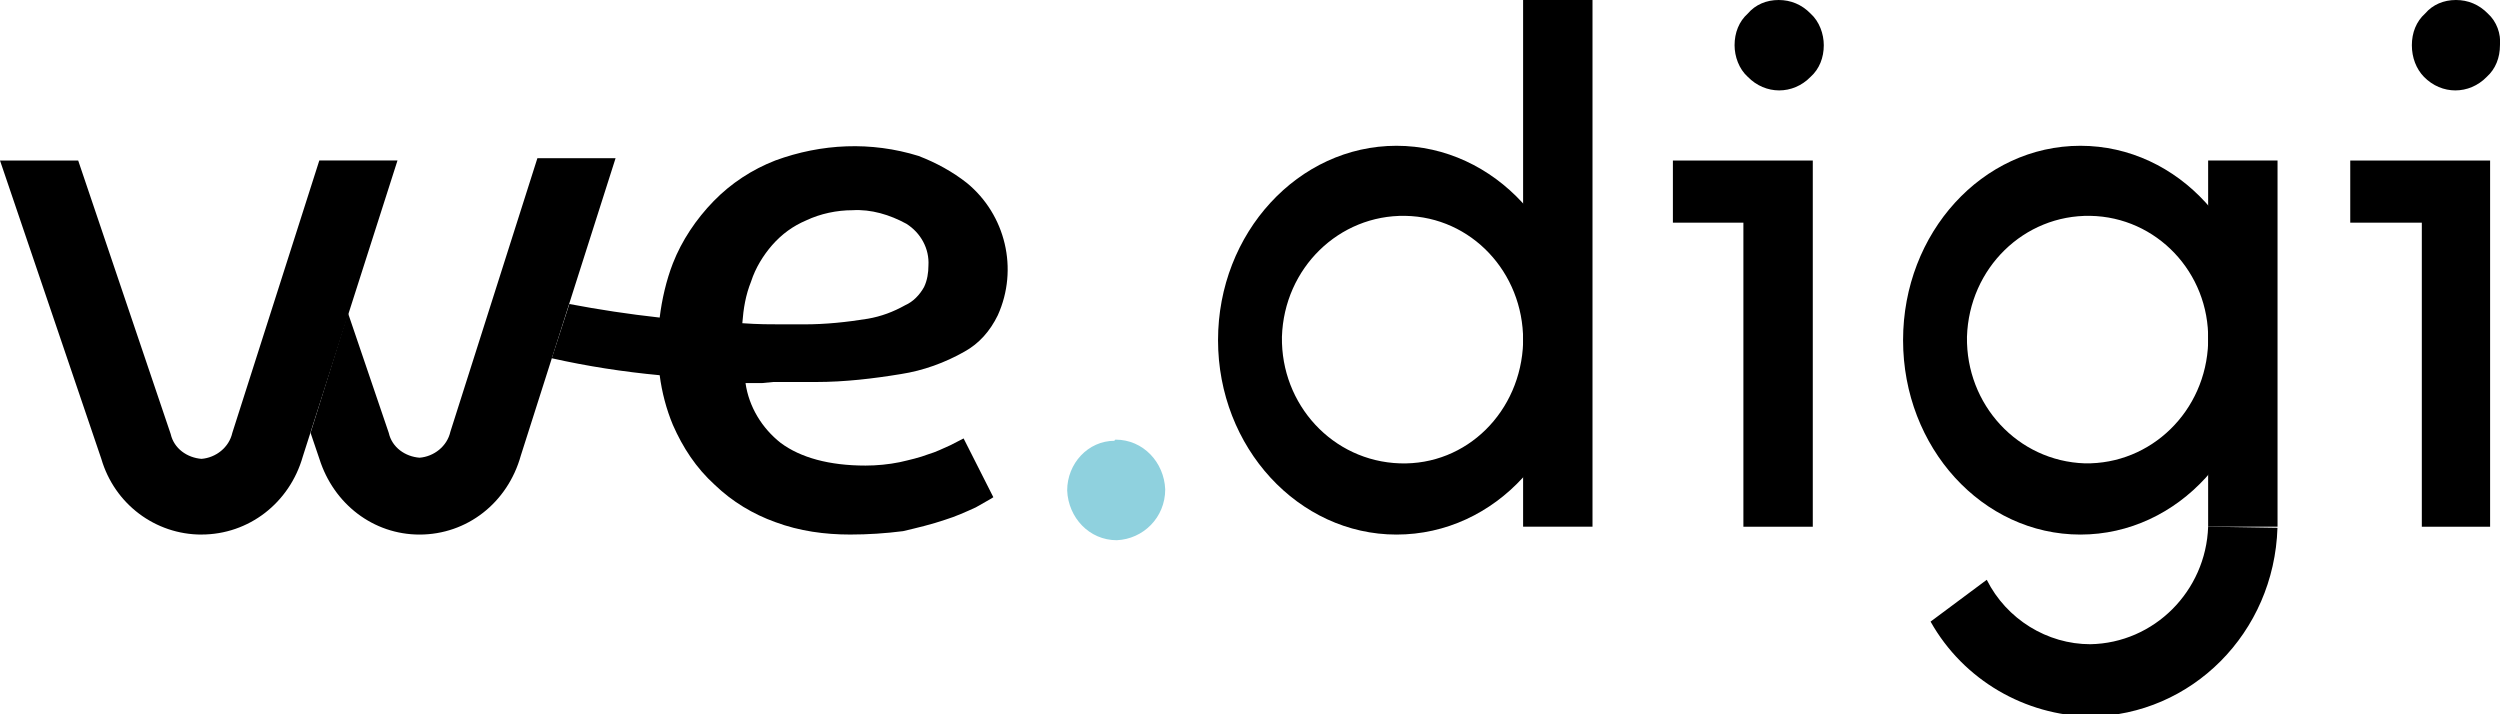 <svg fill="none" height="20" viewBox="0 0 70 20" width="70" xmlns="http://www.w3.org/2000/svg" xmlns:xlink="http://www.w3.org/1999/xlink"><clipPath id="a"><path d="m0 0h70v20h-70z"/></clipPath><g clip-path="url(#a)"><g fill="#000"><path d="m5.643 14.968c-1.295 0-2.436-.854-2.806-2.12l-2.837-8.354h2.189l2.59 7.658c.093.411.463.664.863.696.401-.032.771-.317.863-.728l2.436-7.627h2.189l-2.652 8.291c-.37 1.298-1.511 2.183-2.837 2.183z"/><path d="m11.749 14.968c-1.295 0-2.405-.854-2.806-2.12l-.247-.728 1.048-3.354 1.141 3.354c.092.411.463.665.863.696.401-.032.771-.317.863-.728l2.436-7.658h2.189l-2.652 8.323c-.37 1.329-1.511 2.215-2.837 2.215z"/><path d="m21.648 10.696h.74.463c.802 0 1.603-.095 2.374-.222.617-.095 1.234-.316 1.788-.633.401-.222.709-.57.925-1.013.586-1.297.216-2.816-.863-3.703-.401-.316-.863-.57-1.357-.759-1.326-.411-2.714-.348-4.009.127-.648.253-1.234.633-1.727 1.139s-.894 1.108-1.141 1.741c-.185.475-.308 1.013-.37 1.519-.864-.095-1.696-.222-2.529-.38l-.493 1.519c.987.222 2.004.38 3.022.475.062.475.185.949.37 1.392.278.633.648 1.202 1.172 1.677.493.475 1.079.823 1.696 1.044.678.253 1.388.348 2.097.348.493 0 .987-.032 1.48-.095.401-.095.802-.19 1.172-.317.308-.095.586-.222.863-.348.216-.127.401-.222.493-.285l-.833-1.646-.37.19c-.216.095-.401.19-.617.253-.247.095-.524.158-.802.222-.308.063-.647.095-.956.095-1.018 0-1.819-.222-2.374-.633-.524-.411-.894-1.013-.987-1.677h.463zm-.617-2.816c.123-.38.339-.728.586-1.013.278-.316.586-.538.956-.696.401-.19.863-.285 1.295-.285.524-.032 1.048.127 1.511.38.401.253.647.696.617 1.171 0 .19-.031.411-.123.601-.123.222-.308.411-.524.506-.339.19-.678.316-1.048.38-.586.095-1.172.158-1.789.158h-.617c-.308 0-.678 0-1.11-.032.031-.411.093-.791.247-1.171z"/><path d="m49.802 0c.339 0 .648.127.894.38.247.222.37.57.37.886 0 .348-.123.665-.37.886-.493.506-1.264.506-1.758 0-.247-.222-.37-.57-.37-.886 0-.348.123-.665.37-.886.216-.253.524-.38.864-.38z"/><path d="m48.815 4.494h-1.974v1.741h1.974v8.513h1.943v-10.253z"/><path d="m39.101 14.968c-2.744 0-4.996-2.437-4.996-5.443 0-3.006 2.251-5.443 4.996-5.443s4.996 2.437 4.996 5.443c0 3.006-2.22 5.443-4.996 5.443zm.247-8.924c-1.85-.032-3.392 1.456-3.454 3.386-.031 1.899 1.419 3.481 3.3 3.544 1.881.063 3.392-1.456 3.454-3.386 0-.032 0-.063 0-.063 0-1.899-1.449-3.449-3.3-3.481z"/><path d="m44.59 0h-1.943v14.747h1.943z"/><path d="m58.251 14.968c-2.744 0-4.965-2.437-4.965-5.443 0-3.006 2.22-5.443 4.965-5.443s4.965 2.437 4.965 5.443c0 3.006-2.22 5.443-4.965 5.443zm.278-8.924c-1.85-.032-3.392 1.456-3.454 3.386-.031 1.899 1.419 3.481 3.3 3.544 1.85.032 3.392-1.456 3.454-3.386 0-.032 0-.063 0-.063.031-1.899-1.449-3.449-3.3-3.481z"/><path d="m61.828 14.747c-.062 1.804-1.511 3.26-3.3 3.291-1.203 0-2.344-.696-2.899-1.804l-1.573 1.171c.925 1.645 2.652 2.627 4.471 2.658 2.837-.032 5.15-2.342 5.242-5.285z"/><path d="m63.771 4.494h-1.943v10.253h1.943z"/><path d="m68.766 0c.339 0 .648.127.894.38.247.222.37.57.339.886 0 .348-.123.665-.37.886-.493.506-1.264.506-1.758 0-.216-.222-.339-.538-.339-.886 0-.348.123-.665.37-.886.216-.253.524-.38.863-.38z"/><path d="m67.811 4.494h-2.004v1.741h2.004v8.513h1.912v-10.253z"/></g><path d="m31.238 12.31c.771 0 1.357.633 1.388 1.392 0 .791-.617 1.392-1.357 1.424-.771 0-1.357-.633-1.388-1.392 0-.759.586-1.392 1.326-1.392 0-.032.031-.032.031-.032z" fill="#8fd1de"/></g></svg>
